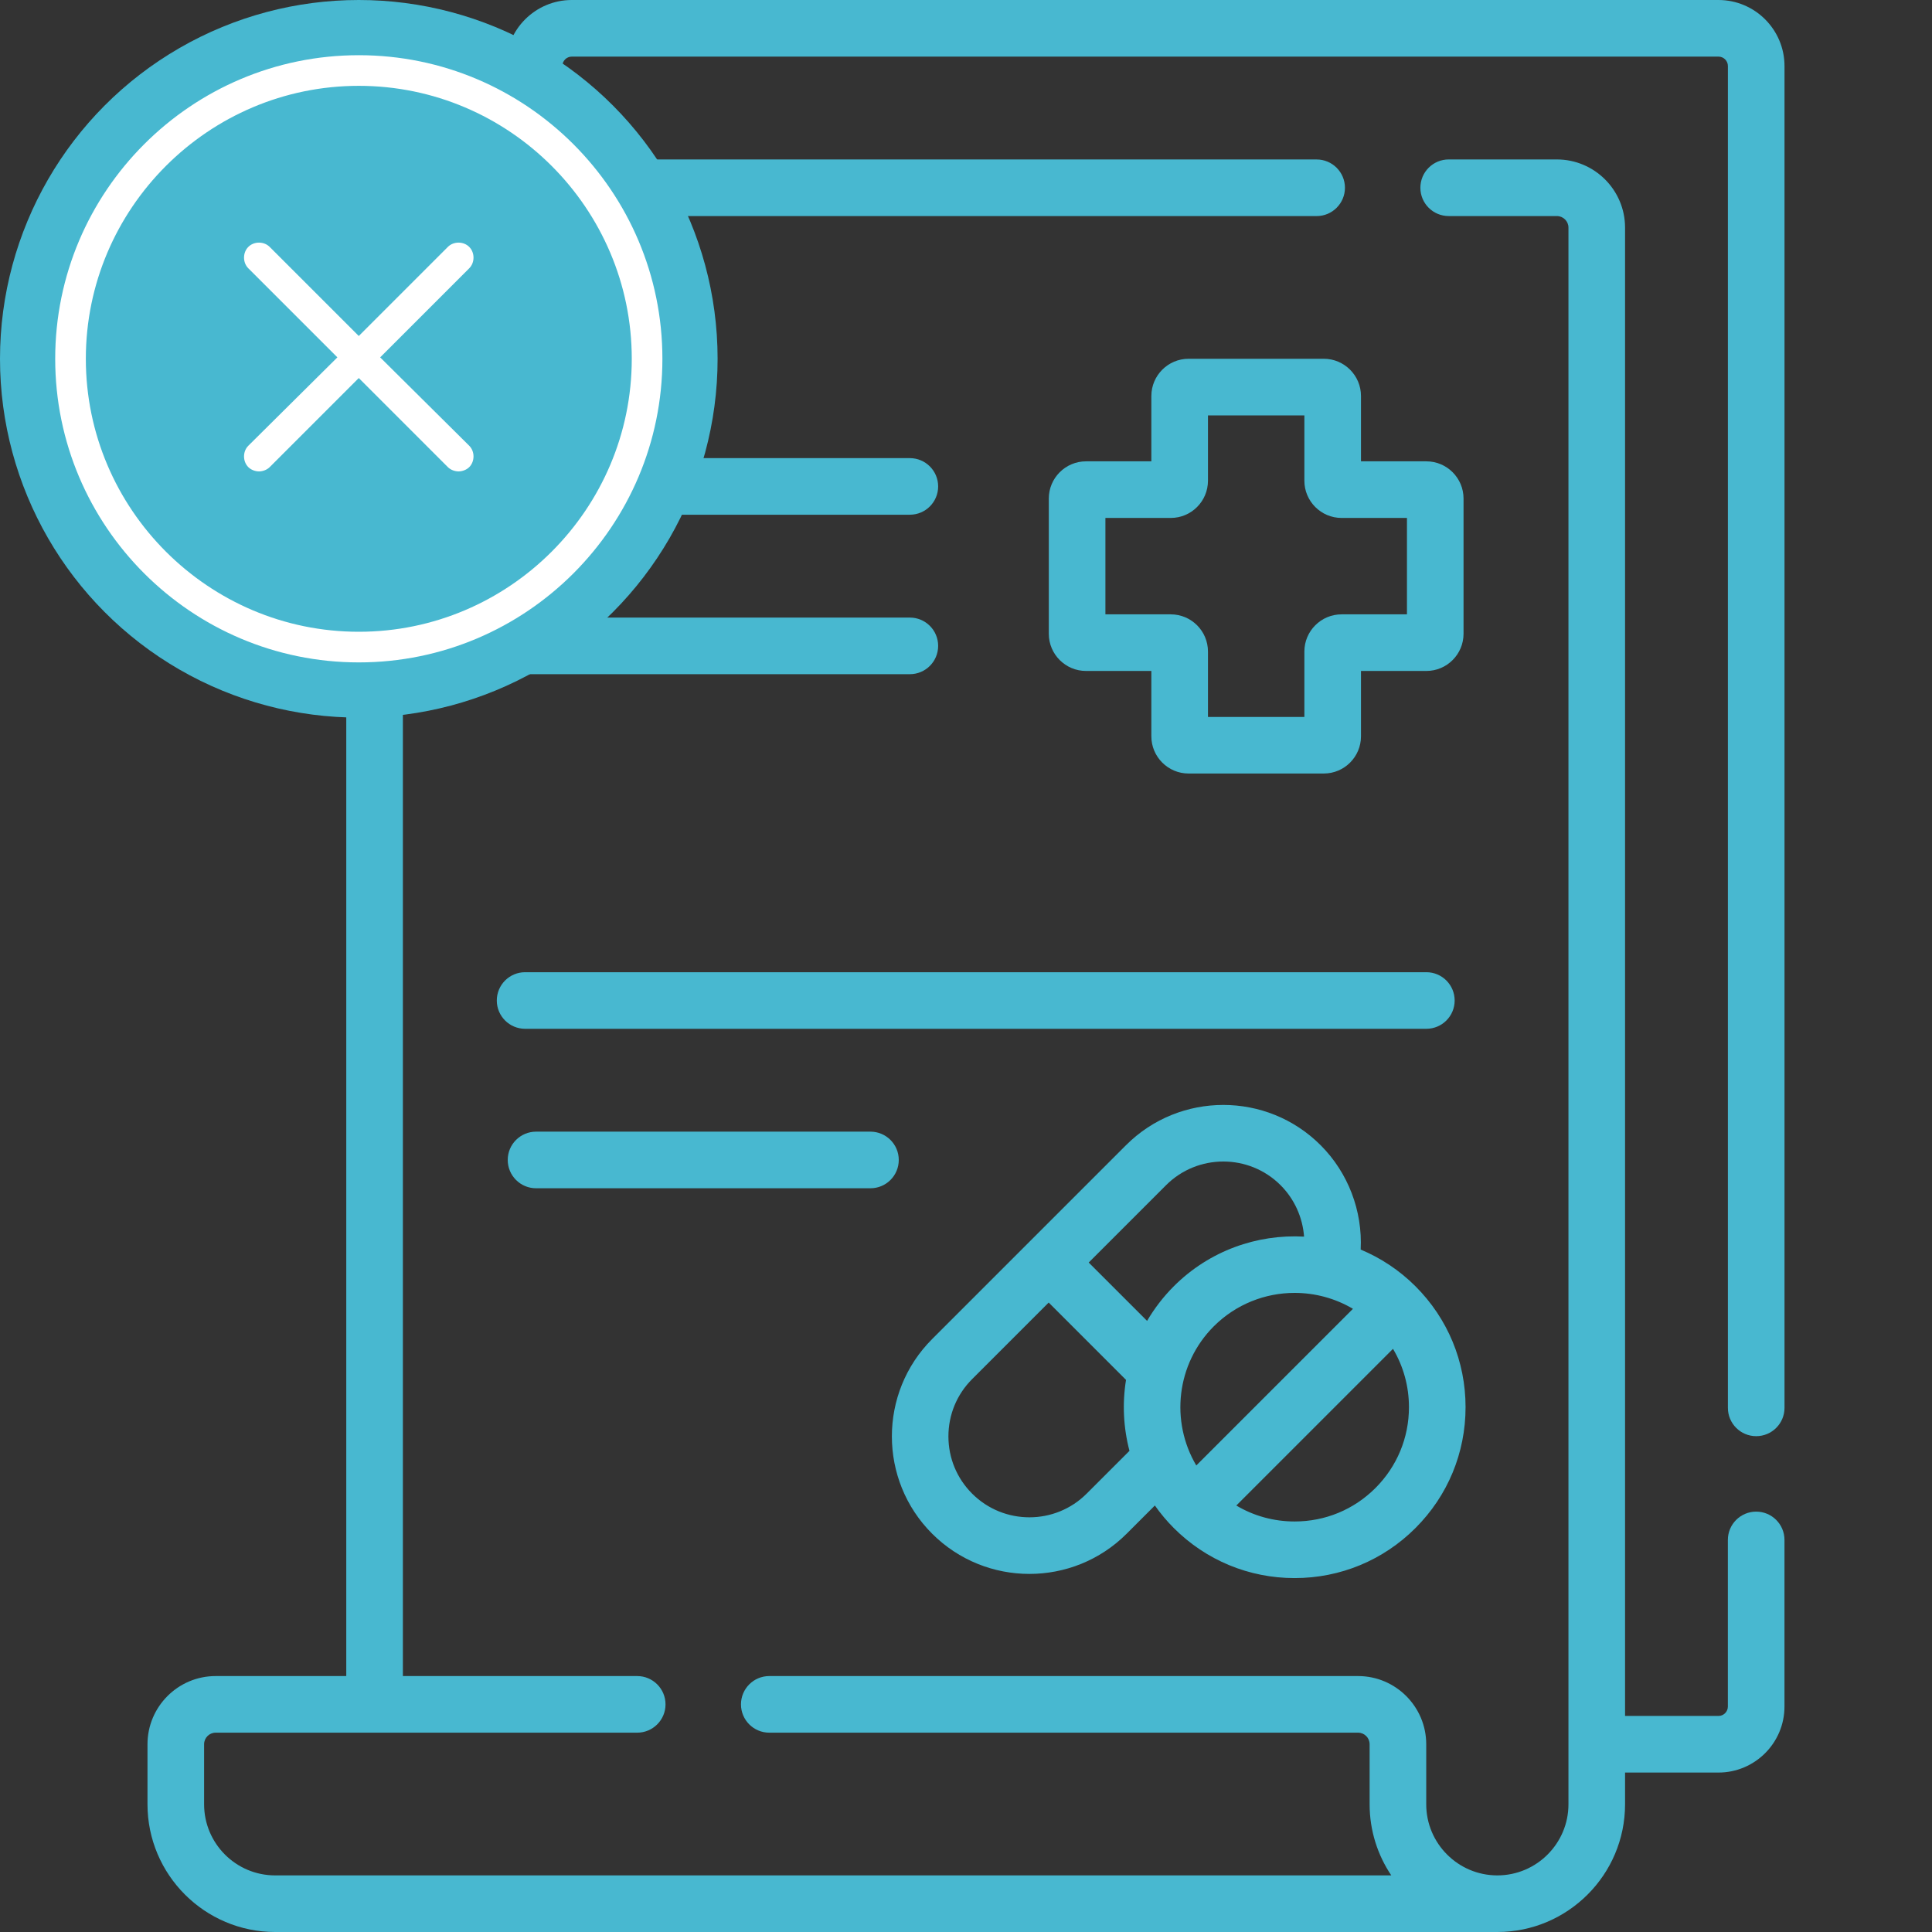 <?xml version="1.0" encoding="UTF-8"?>
<svg xmlns="http://www.w3.org/2000/svg" width="70" height="70" viewBox="0 0 70 70" fill="none">
  <rect x="0" y="0" width="70" height="70" fill="#333333" stroke="none"/>
  <path d="M63.63 54.769C63.063 54.769 62.604 55.228 62.604 55.794V61.831C62.604 62.019 62.451 62.172 62.263 62.172H58.879V8.246C58.879 6.885 57.77 5.777 56.408 5.777H52.489C51.922 5.777 51.463 6.236 51.463 6.803C51.463 7.369 51.922 7.828 52.489 7.828H56.408C56.64 7.828 56.828 8.016 56.828 8.246V65.373C56.828 66.793 55.672 67.949 54.251 67.949C52.831 67.949 51.675 66.793 51.675 65.373V63.198C51.675 61.836 50.567 60.727 49.206 60.727H27.872C27.306 60.727 26.847 61.186 26.847 61.753C26.847 62.319 27.306 62.778 27.872 62.778H49.206C49.437 62.778 49.624 62.966 49.624 63.198V65.373C49.624 66.326 49.914 67.212 50.409 67.949H9.969C8.549 67.949 7.395 66.793 7.395 65.373V63.198C7.395 62.966 7.582 62.778 7.813 62.778H23.087C23.653 62.778 24.113 62.319 24.113 61.753C24.113 61.186 23.653 60.727 23.087 60.727H14.597V18.809C14.597 18.243 14.138 17.784 13.572 17.784C13.005 17.784 12.546 18.243 12.546 18.809V60.727H7.813C6.451 60.727 5.344 61.836 5.344 63.198V65.373C5.344 67.924 7.419 70 9.969 70H54.251C56.803 70 58.879 67.924 58.879 65.373V64.223H62.263C63.582 64.223 64.655 63.15 64.655 61.831V55.794C64.655 55.228 64.196 54.769 63.63 54.769Z" fill="#48B8D0"></path>
  <path d="M62.263 0H20.717C19.398 0 18.325 1.073 18.325 2.393V5.778H15.017C13.655 5.778 12.547 6.885 12.547 8.247V14.025C12.547 14.591 13.006 15.05 13.572 15.05C14.139 15.05 14.598 14.591 14.598 14.025V8.247C14.598 8.016 14.786 7.829 15.017 7.829H47.704C48.27 7.829 48.73 7.369 48.73 6.803C48.73 6.237 48.27 5.778 47.704 5.778H20.375V2.393C20.375 2.204 20.529 2.051 20.717 2.051H62.263C62.452 2.051 62.605 2.204 62.605 2.393V51.01C62.605 51.576 63.064 52.035 63.63 52.035C64.197 52.035 64.656 51.576 64.656 51.01V2.393C64.656 1.073 63.583 0 62.263 0Z" fill="#48B8D0"></path>
  <path d="M47.848 41.492C45.904 39.548 42.742 39.548 40.798 41.492L33.772 48.518C31.828 50.461 31.829 53.624 33.772 55.568C34.744 56.539 36.02 57.026 37.297 57.026C38.574 57.026 39.85 56.54 40.822 55.568L41.843 54.547C42.045 54.833 42.272 55.107 42.528 55.363C43.698 56.533 45.253 57.177 46.907 57.177C48.561 57.177 50.117 56.533 51.286 55.363C52.456 54.194 53.1 52.639 53.1 50.984C53.1 49.33 52.456 47.775 51.286 46.605C50.699 46.019 50.023 45.576 49.3 45.274C49.371 43.874 48.848 42.492 47.848 41.492ZM43.344 53.097C42.402 51.508 42.614 49.42 43.978 48.055C44.786 47.248 45.847 46.844 46.907 46.844C47.639 46.844 48.371 47.037 49.02 47.421L43.344 53.097ZM42.248 42.942C43.392 41.798 45.254 41.798 46.398 42.942C46.9 43.444 47.197 44.109 47.249 44.805C45.551 44.712 43.822 45.311 42.528 46.605C42.145 46.989 41.823 47.411 41.561 47.858L39.446 45.744L42.248 42.942ZM39.372 54.117C38.228 55.262 36.366 55.261 35.222 54.117C34.668 53.563 34.363 52.827 34.363 52.043C34.363 51.259 34.668 50.522 35.222 49.968L37.996 47.194L40.798 49.996C40.66 50.85 40.702 51.727 40.923 52.567L39.372 54.117ZM49.836 53.913C49.054 54.696 48.014 55.126 46.907 55.126C46.151 55.126 45.426 54.925 44.794 54.548L50.471 48.871C50.848 49.504 51.049 50.228 51.049 50.984C51.049 52.091 50.618 53.131 49.836 53.913Z" fill="#48B8D0"></path>
  <path d="M47.963 12.999H43.064C42.321 12.999 41.716 13.604 41.716 14.347V16.715H39.348C38.605 16.715 38 17.32 38 18.063V22.962C38 23.706 38.605 24.31 39.348 24.31H41.716V26.679C41.716 27.422 42.321 28.026 43.064 28.026H47.963C48.706 28.026 49.311 27.422 49.311 26.679V24.31H51.68C52.423 24.31 53.027 23.706 53.027 22.962V18.063C53.027 17.32 52.423 16.715 51.68 16.715H49.311V14.347C49.311 13.604 48.706 12.999 47.963 12.999ZM50.977 18.766V22.259H48.608C47.865 22.259 47.26 22.864 47.26 23.607V25.976H43.767V23.607C43.767 22.864 43.163 22.259 42.419 22.259H40.051V18.766H42.419C43.163 18.766 43.767 18.161 43.767 17.418V15.05H47.26V17.418C47.26 18.161 47.865 18.766 48.608 18.766H50.977Z" fill="#48B8D0"></path>
  <path d="M19.025 18.649H32.966C33.532 18.649 33.991 18.19 33.991 17.624C33.991 17.058 33.532 16.599 32.966 16.599H19.025C18.459 16.599 18 17.058 18 17.624C18 18.19 18.459 18.649 19.025 18.649Z" fill="#48B8D0"></path>
  <path d="M19.025 24.427H32.966C33.532 24.427 33.991 23.968 33.991 23.401C33.991 22.835 33.532 22.376 32.966 22.376H19.025C18.459 22.376 18 22.835 18 23.401C18 23.968 18.459 24.427 19.025 24.427Z" fill="#48B8D0"></path>
  <path d="M19.025 37.275H51.68C52.246 37.275 52.705 36.816 52.705 36.25C52.705 35.684 52.246 35.225 51.68 35.225H19.025C18.459 35.225 18 35.684 18 36.25C18 36.816 18.459 37.275 19.025 37.275Z" fill="#48B8D0"></path>
  <path d="M19.422 43.053H31.538C32.105 43.053 32.564 42.594 32.564 42.027C32.564 41.461 32.105 41.002 31.538 41.002H19.422C18.856 41.002 18.396 41.461 18.396 42.027C18.396 42.594 18.856 43.053 19.422 43.053Z" fill="#48B8D0"></path>
  <circle cx="13" cy="13" r="13" fill="#48B8D0"></circle>
  <g clip-path="url(#clip0_454_7218)">
    <path d="M13 2C6.932 2 2 6.932 2 13C2 19.068 6.932 24 13 24C19.068 24 24 19.068 24 13C24 6.932 19.068 2 13 2ZM13 22.89C7.552 22.89 3.11 18.448 3.11 13C3.11 7.552 7.552 3.11 13 3.11C18.448 3.11 22.89 7.552 22.89 13C22.89 18.448 18.448 22.89 13 22.89Z" fill="white"></path>
    <path d="M13.774 12.948L17.001 9.721C17.208 9.514 17.208 9.153 17.001 8.946C16.795 8.739 16.433 8.739 16.227 8.946L12.999 12.174L9.771 8.946C9.565 8.739 9.203 8.739 8.997 8.946C8.79 9.153 8.79 9.514 8.997 9.721L12.224 12.948L8.997 16.15C8.79 16.357 8.79 16.718 8.997 16.925C9.1 17.028 9.255 17.08 9.384 17.08C9.513 17.08 9.668 17.028 9.771 16.925L12.999 13.697L16.227 16.925C16.33 17.028 16.485 17.08 16.614 17.08C16.743 17.08 16.898 17.028 17.001 16.925C17.208 16.718 17.208 16.357 17.001 16.15L13.774 12.948Z" fill="white"></path>
  </g>
  <defs>
    <clipPath id="clip0_454_7218">
      <rect width="22" height="22" fill="white" transform="translate(2 2)"></rect>
    </clipPath>
  </defs>
</svg>

